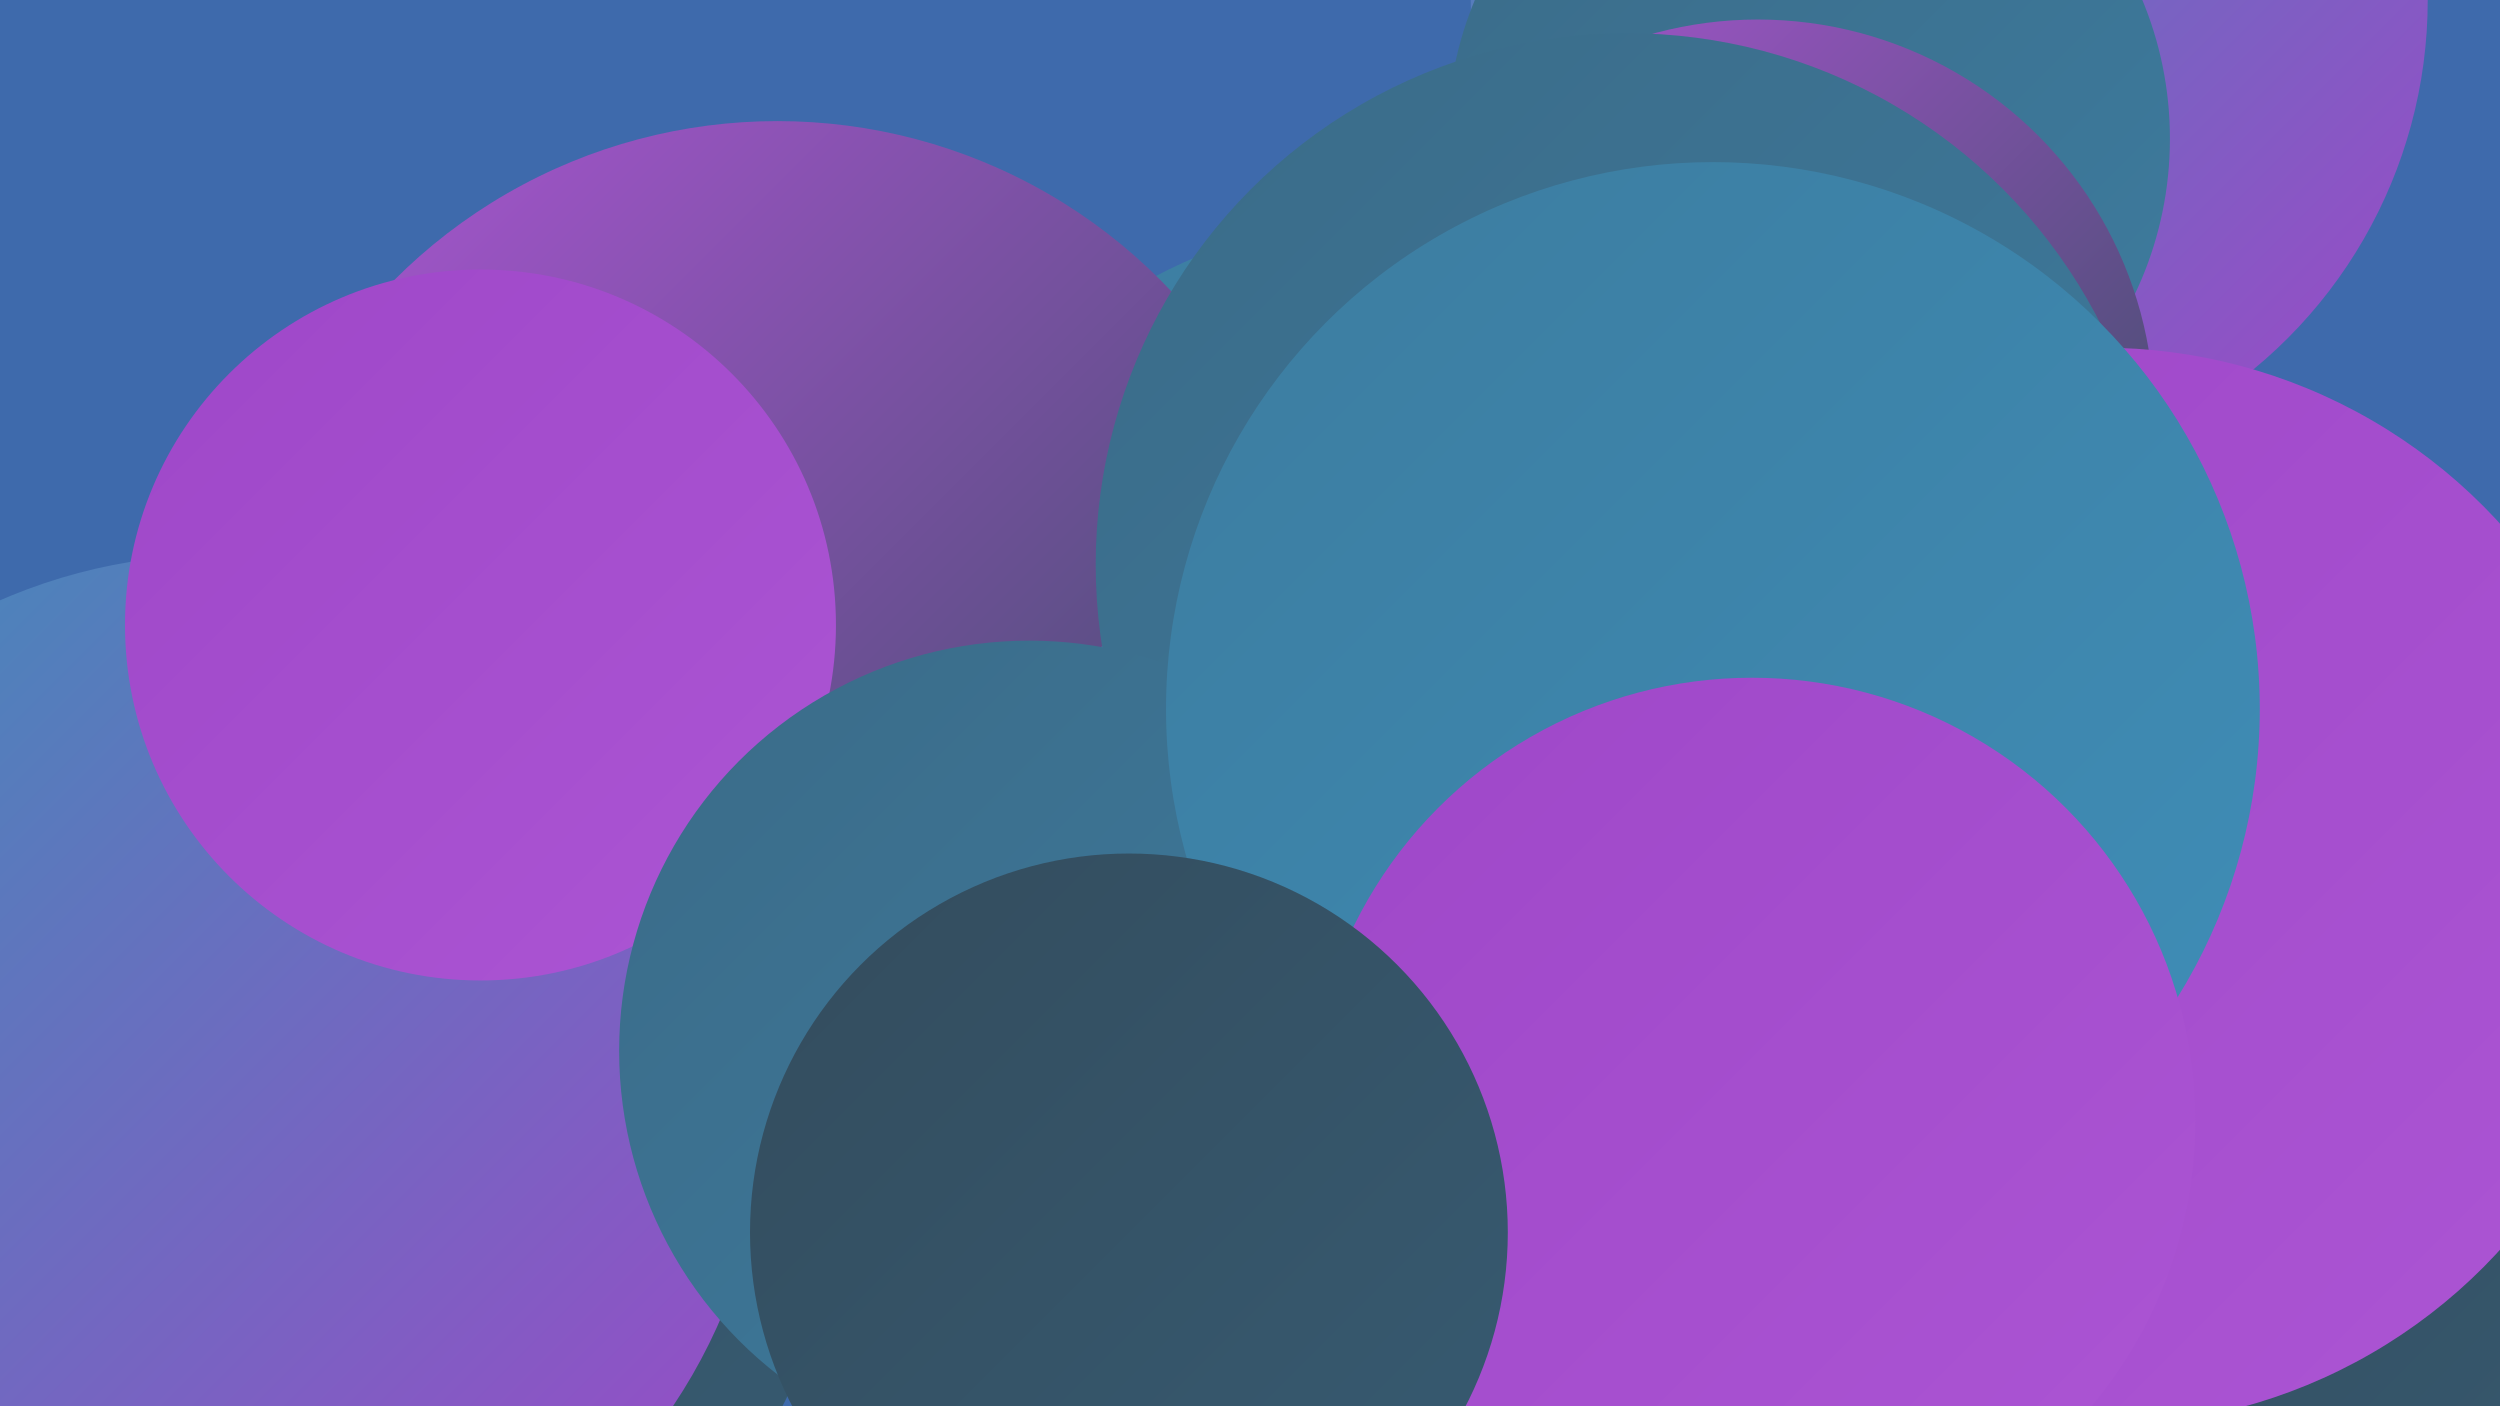 <?xml version="1.0" encoding="UTF-8"?><svg width="1280" height="720" xmlns="http://www.w3.org/2000/svg"><defs><linearGradient id="grad0" x1="0%" y1="0%" x2="100%" y2="100%"><stop offset="0%" style="stop-color:#334c5d;stop-opacity:1" /><stop offset="100%" style="stop-color:#375b72;stop-opacity:1" /></linearGradient><linearGradient id="grad1" x1="0%" y1="0%" x2="100%" y2="100%"><stop offset="0%" style="stop-color:#375b72;stop-opacity:1" /><stop offset="100%" style="stop-color:#3b6b88;stop-opacity:1" /></linearGradient><linearGradient id="grad2" x1="0%" y1="0%" x2="100%" y2="100%"><stop offset="0%" style="stop-color:#3b6b88;stop-opacity:1" /><stop offset="100%" style="stop-color:#3d7c9f;stop-opacity:1" /></linearGradient><linearGradient id="grad3" x1="0%" y1="0%" x2="100%" y2="100%"><stop offset="0%" style="stop-color:#3d7c9f;stop-opacity:1" /><stop offset="100%" style="stop-color:#3e8eb8;stop-opacity:1" /></linearGradient><linearGradient id="grad4" x1="0%" y1="0%" x2="100%" y2="100%"><stop offset="0%" style="stop-color:#3e8eb8;stop-opacity:1" /><stop offset="100%" style="stop-color:#9e47c8;stop-opacity:1" /></linearGradient><linearGradient id="grad5" x1="0%" y1="0%" x2="100%" y2="100%"><stop offset="0%" style="stop-color:#9e47c8;stop-opacity:1" /><stop offset="100%" style="stop-color:#ac55d4;stop-opacity:1" /></linearGradient><linearGradient id="grad6" x1="0%" y1="0%" x2="100%" y2="100%"><stop offset="0%" style="stop-color:#ac55d4;stop-opacity:1" /><stop offset="100%" style="stop-color:#334c5d;stop-opacity:1" /></linearGradient></defs><rect width="1280" height="720" fill="#3e6aac" /><circle cx="719" cy="384" r="274" fill="url(#grad3)" /><circle cx="721" cy="659" r="261" fill="url(#grad4)" /><circle cx="998" cy="0" r="245" fill="url(#grad4)" /><circle cx="398" cy="339" r="277" fill="url(#grad6)" /><circle cx="1003" cy="582" r="218" fill="url(#grad1)" /><circle cx="757" cy="414" r="210" fill="url(#grad4)" /><circle cx="926" cy="71" r="185" fill="url(#grad2)" /><circle cx="900" cy="213" r="203" fill="url(#grad6)" /><circle cx="196" cy="615" r="230" fill="url(#grad0)" /><circle cx="109" cy="636" r="213" fill="url(#grad1)" /><circle cx="1205" cy="674" r="194" fill="url(#grad0)" /><circle cx="930" cy="594" r="253" fill="url(#grad0)" /><circle cx="833" cy="289" r="272" fill="url(#grad2)" /><circle cx="112" cy="564" r="280" fill="url(#grad4)" /><circle cx="1076" cy="454" r="276" fill="url(#grad5)" /><circle cx="246" cy="320" r="182" fill="url(#grad5)" /><circle cx="527" cy="538" r="210" fill="url(#grad2)" /><circle cx="877" cy="363" r="280" fill="url(#grad3)" /><circle cx="897" cy="574" r="227" fill="url(#grad5)" /><circle cx="578" cy="631" r="194" fill="url(#grad0)" /></svg>